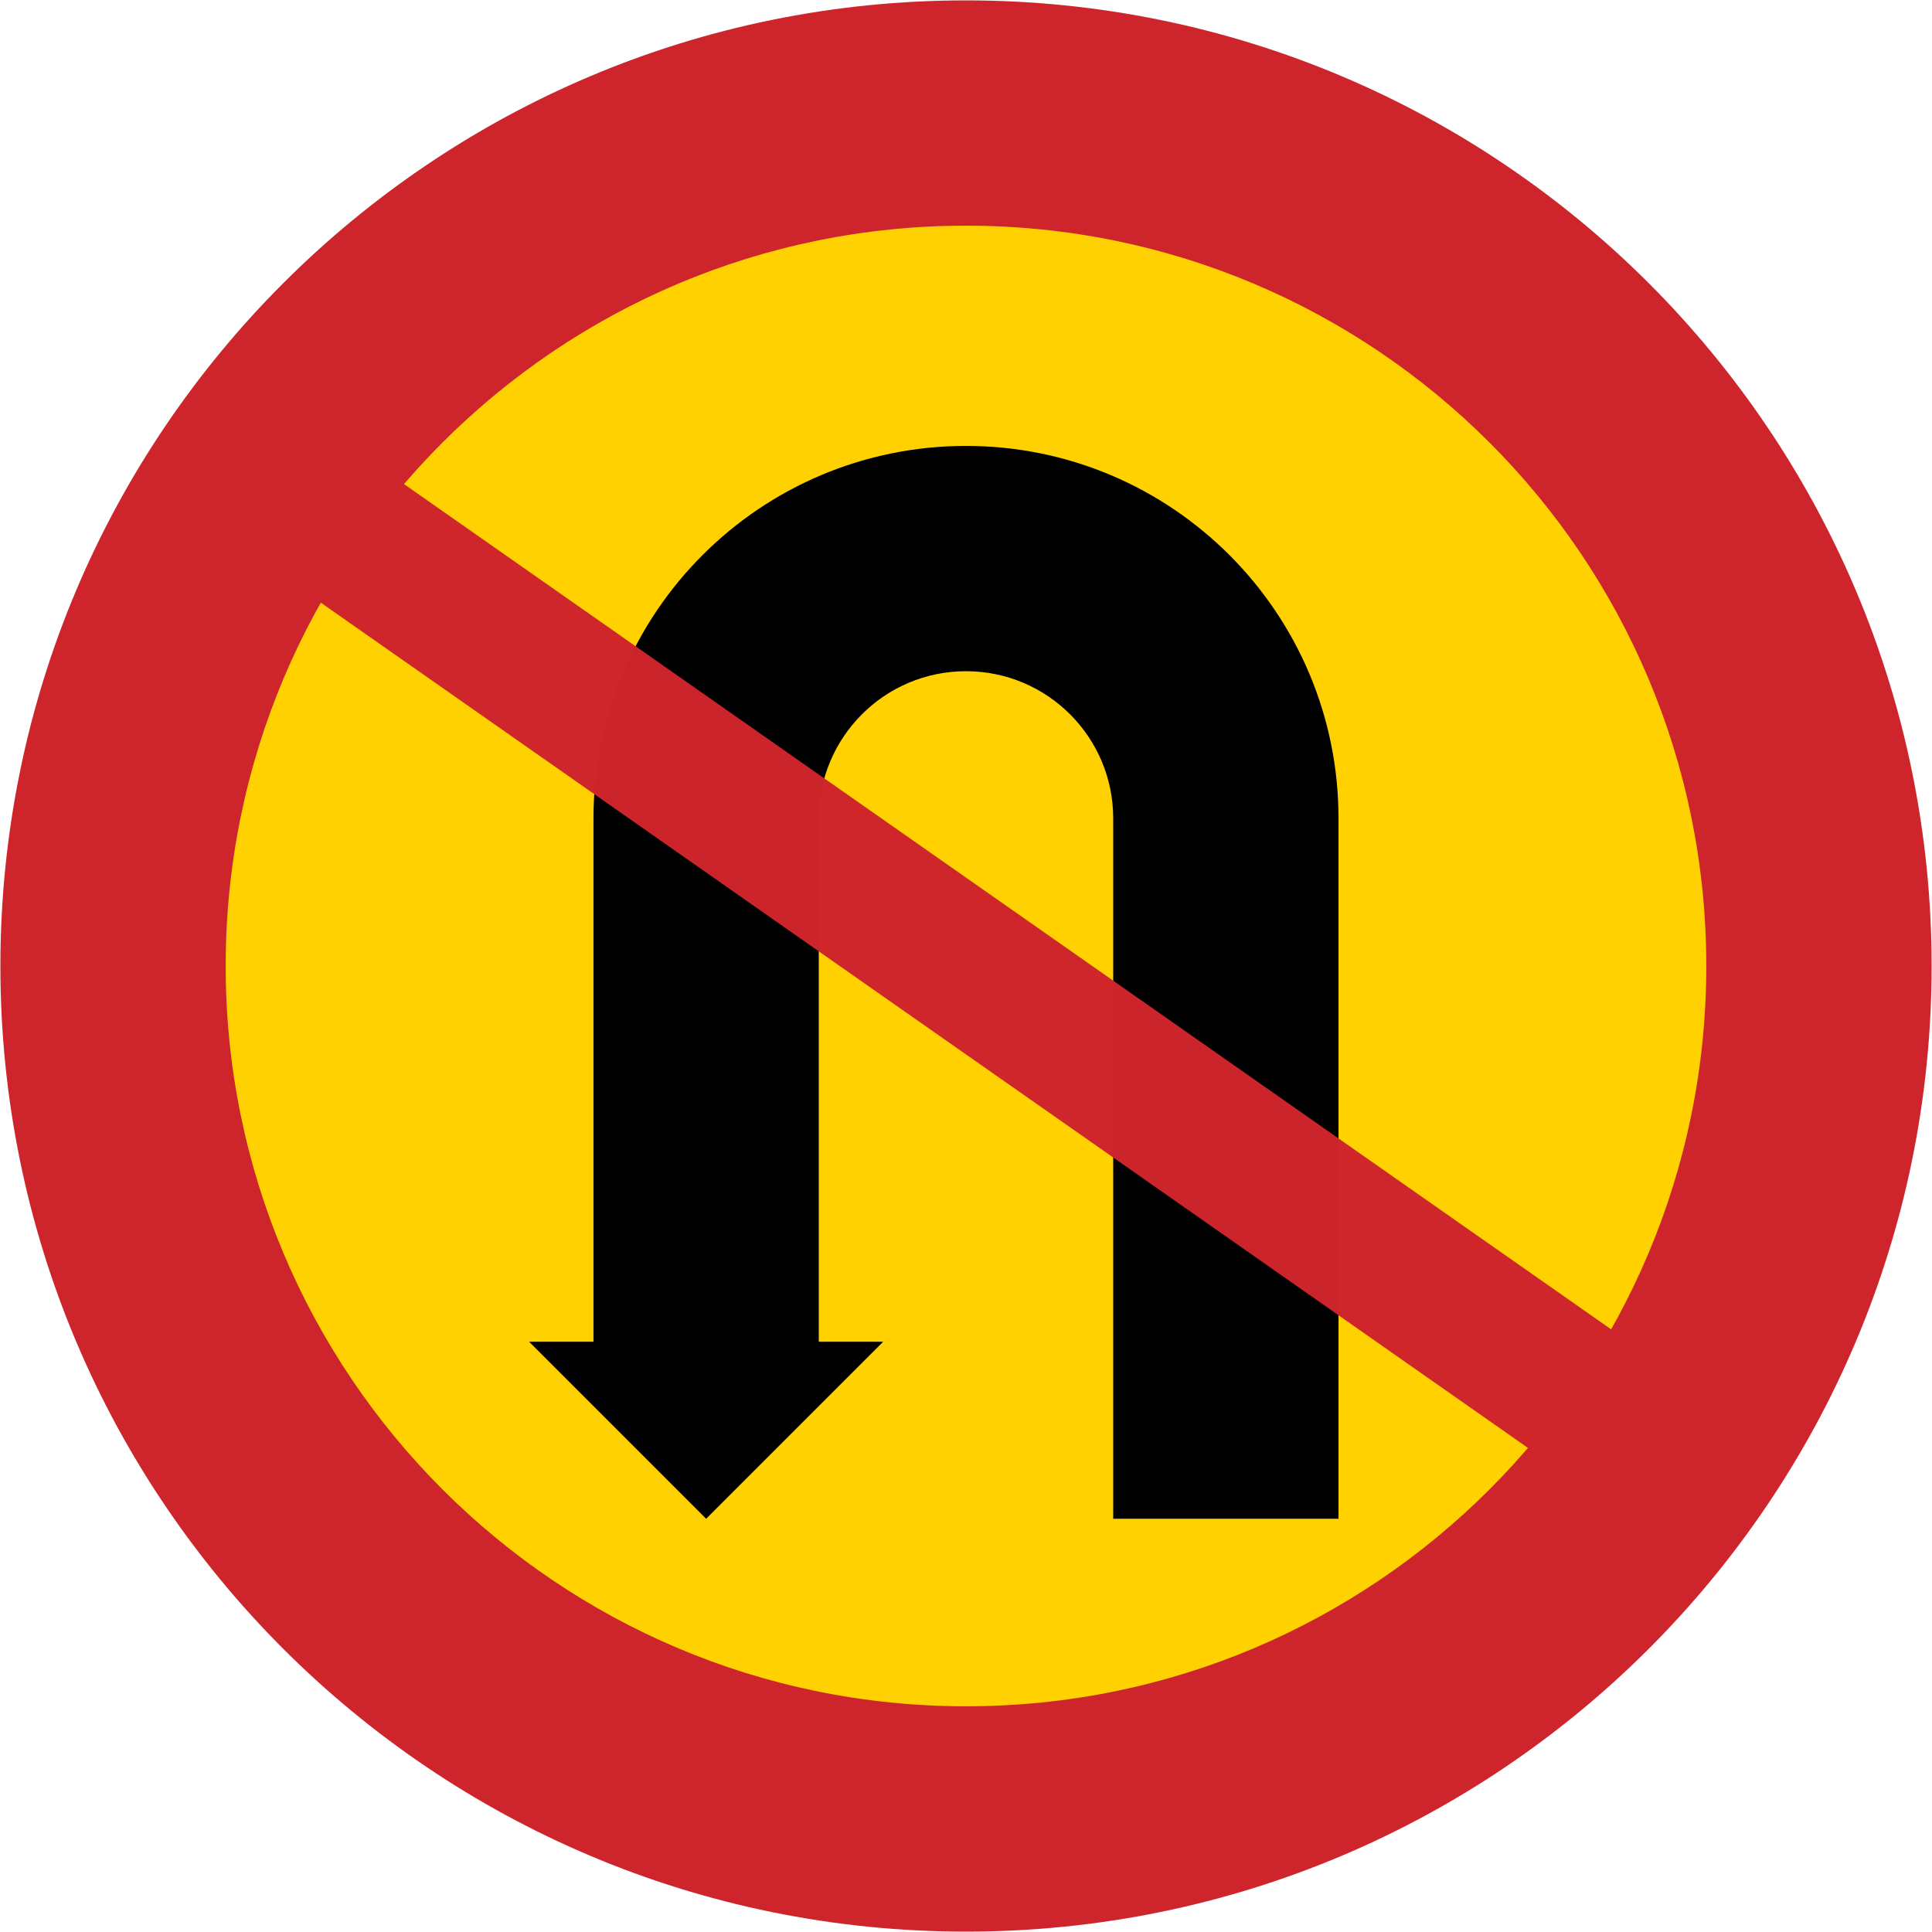 <svg xmlns="http://www.w3.org/2000/svg" width="1000.4" height="1000.4" viewBox="-50 -30 100.04 100.04">
  <path d="M.02 70.02c-27.614 0-50-22.386-50-50C-49.98-7.594-27.594-29.98.02-29.98c27.614 0 50 22.386 50 50 0 27.614-22.386 50-50 50z" fill="#ce252c"/>
  <path d="M.02 58.353c-21.171 0-38.334-17.163-38.334-38.334s17.163-38.334 38.334-38.334c21.171 0 38.333 17.163 38.333 38.334S21.191 58.353.02 58.353z" fill="#ffd100"/>
  <path d="M.02-6.91c-10.653 0-19.289 8.636-19.289 19.289V39.476h-3.334l9.167 9.167 9.167-9.167H-7.603V12.379c0-4.21 3.413-7.623 7.623-7.623 4.21 0 7.623 3.413 7.623 7.623v36.263h11.666V12.379c0-10.653-8.636-19.289-19.289-19.289z"/>
  <path d="M41.49 44.48l-4.302 6.144-78.639-55.063 4.302-6.144z" opacity=".99" fill="#ce252c"/>
</svg>
